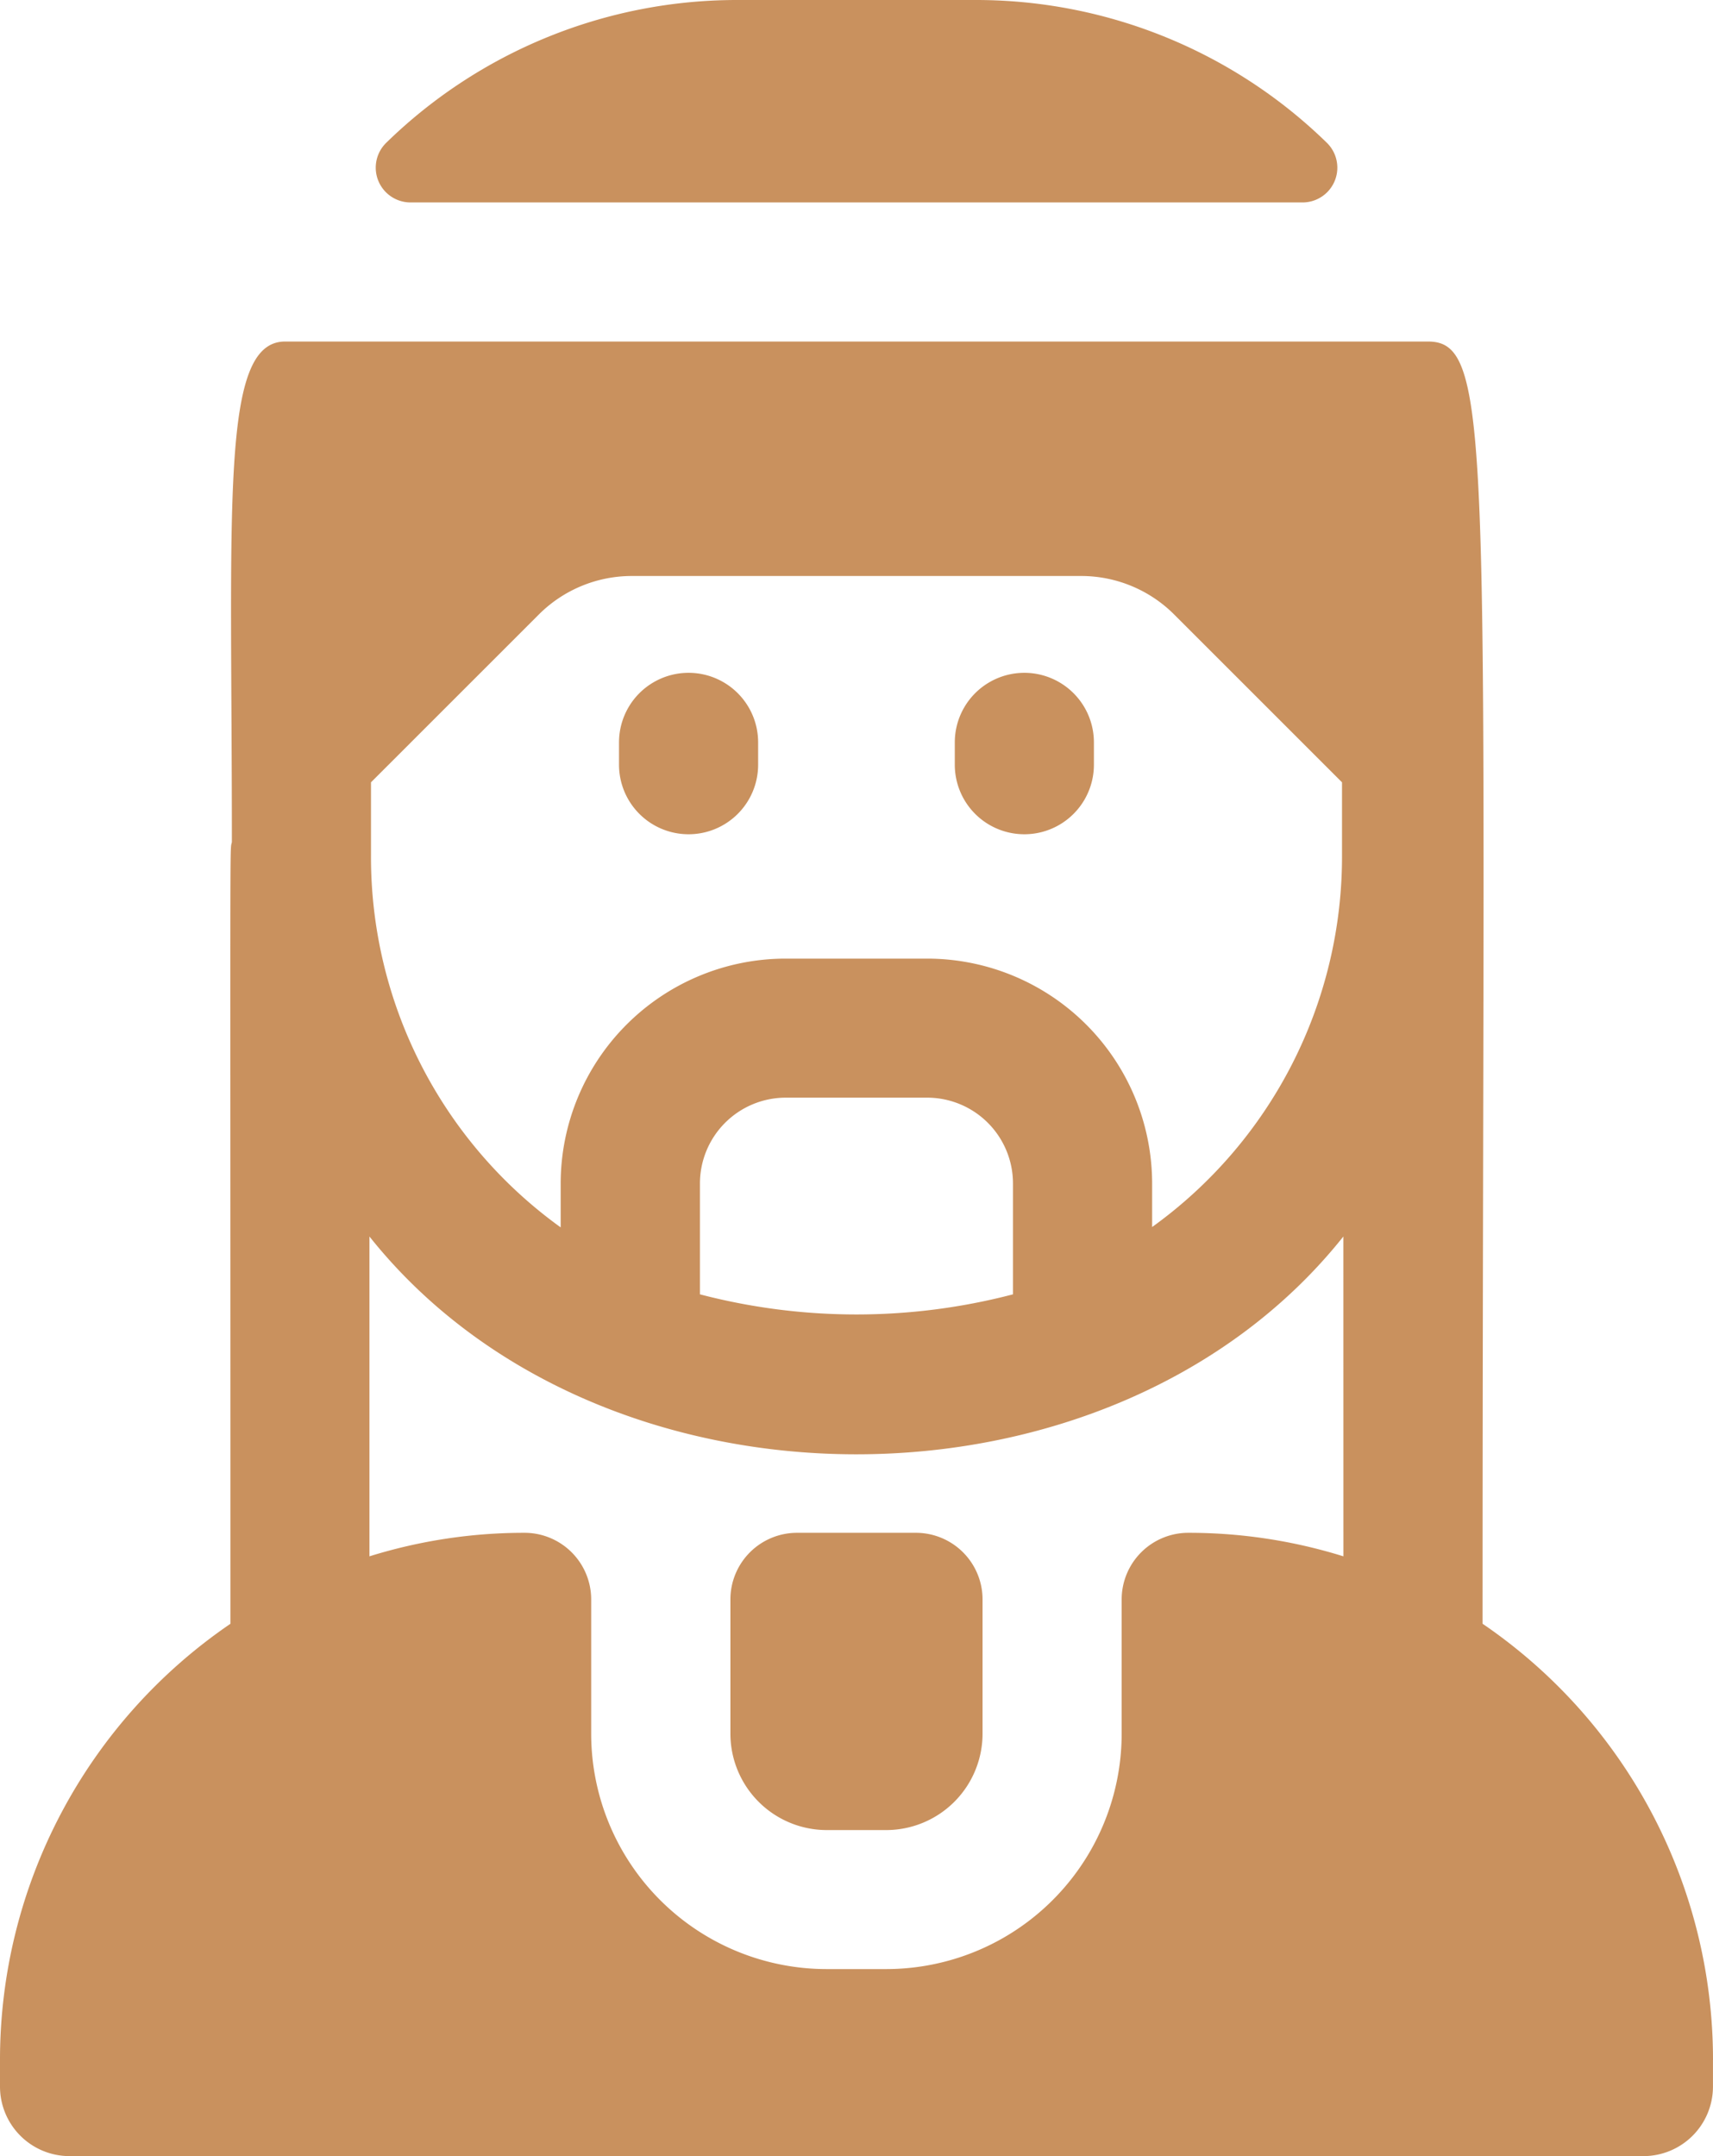 <svg xmlns="http://www.w3.org/2000/svg" width="43.69" height="55" viewBox="0 0 43.69 55">
  <path id="man" d="M68.562,21.281a1.774,1.774,0,0,1-1.774-1.774v-.57a1.774,1.774,0,0,1,3.548,0v.57A1.774,1.774,0,0,1,68.562,21.281ZM78.9,19.507v-.57a1.774,1.774,0,1,0-3.548,0v.57a1.774,1.774,0,1,0,3.548,0ZM84.221,5.164a.887.887,0,0,0,.624-1.518A12.806,12.806,0,0,0,75.892,0H69.8a12.806,12.806,0,0,0-8.953,3.646.887.887,0,0,0,.624,1.518ZM72.089,46.683H73.6a2.46,2.46,0,0,0,2.46-2.46V40.8a1.7,1.7,0,0,0-1.7-1.7H71.329a1.7,1.7,0,0,0-1.7,1.7v3.421A2.46,2.46,0,0,0,72.089,46.683Zm22.6,5.866v.676A1.774,1.774,0,0,1,92.915,55H52.774A1.774,1.774,0,0,1,51,53.226v-.676a13.461,13.461,0,0,1,5.877-11.129c0-20.928-.018-19.677.037-19.939,0-8.64-.3-12.77,1.358-12.77H87.418c1.724,0,1.395,2.809,1.395,32.708A13.461,13.461,0,0,1,94.69,52.549ZM60.462,21.8A11.642,11.642,0,0,0,65.3,31.309V30.2a5.742,5.742,0,0,1,5.724-5.747h3.633A5.742,5.742,0,0,1,80.385,30.2v1.1A11.642,11.642,0,0,0,85.228,21.8V19.956l-4.275-4.275a3.354,3.354,0,0,0-2.387-.988H67.124a3.354,3.354,0,0,0-2.387.988l-4.275,4.275Zm14.2,6.2H71.028a2.19,2.19,0,0,0-2.176,2.2v2.817a15.78,15.78,0,0,0,7.984,0V30.2a2.19,2.19,0,0,0-2.176-2.2Zm10.6,3.542c-5.894,7.407-18.943,7.408-24.839,0V39.7a13.256,13.256,0,0,1,3.955-.6,1.7,1.7,0,0,1,1.7,1.7v3.421a6.008,6.008,0,0,0,6.008,6.008H73.6a6.008,6.008,0,0,0,6.008-6.008V40.8a1.7,1.7,0,0,1,1.7-1.7,13.256,13.256,0,0,1,3.955.6Z" transform="translate(-51)" fill="#c9915e"/>
</svg>

